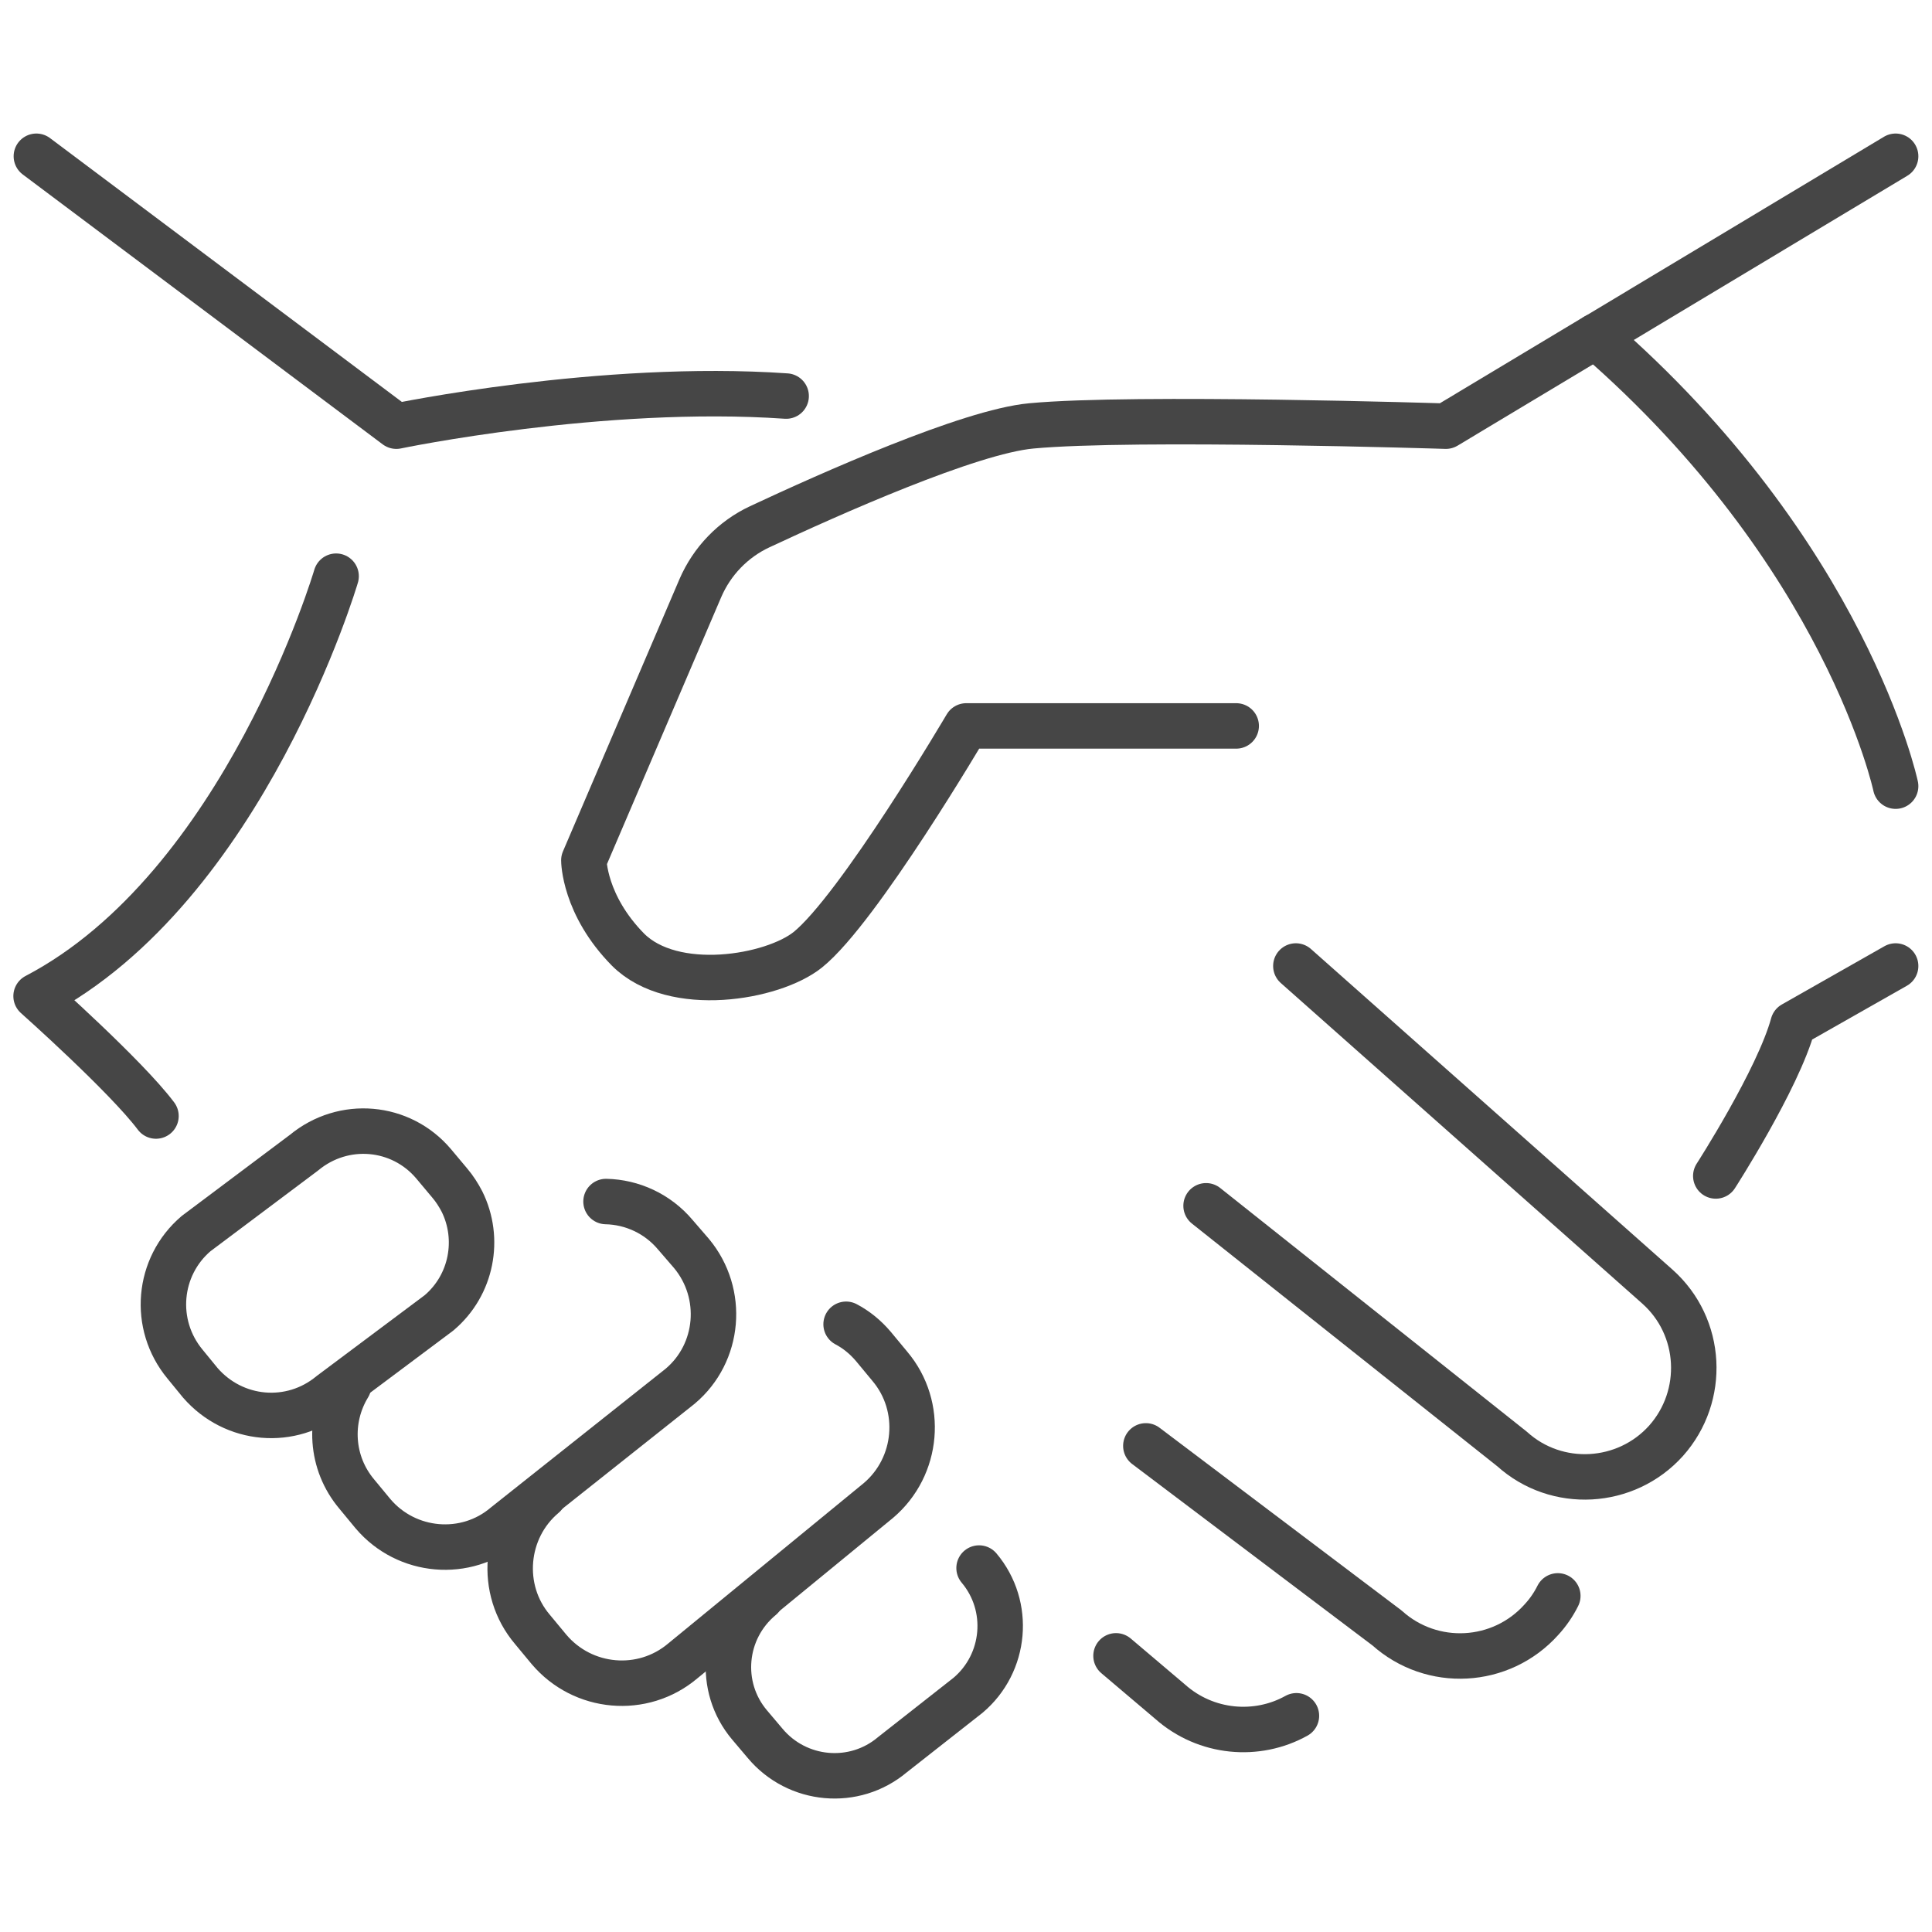 <?xml version="1.0" encoding="utf-8"?>
<!-- Generator: Adobe Illustrator 23.1.1, SVG Export Plug-In . SVG Version: 6.00 Build 0)  -->
<svg version="1.1" id="Calque_1" xmlns="http://www.w3.org/2000/svg" xmlns:xlink="http://www.w3.org/1999/xlink" x="0px" y="0px"
	 viewBox="0 0 680 680" style="enable-background:new 0 0 680 680;" xml:space="preserve">
<style type="text/css">
	.st0{fill:none;stroke:#464646;stroke-width:16;stroke-linecap:round;stroke-linejoin:round;stroke-miterlimit:10;}
</style>
<g id="handshake-partnership">
	<g>
		<path class="st0" d="M561.7,118.3L508.9,150c0,0-109.7-3.5-145.9-0.1c-21.8,2-71,24-95.6,35.5c-9.4,4.4-16.8,12.1-20.9,21.6
			l-41,95.8c0,0,0,15.7,15.6,31.5c15.9,15.8,50.8,9.9,63.2,0c17.9-14.4,55.8-78.8,55.8-78.8h95"/>
		<path class="st0" d="M667.2,276.7c0,0-17.3-81.7-105.6-158.3L667.2,55"/>
		<path class="st0" d="M603.9,413.9c0,0,21.9-34,27.2-53.4l36.1-20.5"/>
		<path class="st0" d="M456.1,340l127.2,112.8c16,14.2,17.1,38.6,3.1,54.3l0,0c-14.1,15.7-38.5,17.1-54.2,2.9l-107.7-85.6"/>
		<path class="st0" d="M548.3,561.7c-1.5,3-3.4,5.8-5.8,8.4l0,0c-14.2,15.8-38.5,17.1-54.3,2.9l-84.9-64.1"/>
		<path class="st0" d="M456.3,603.9c-13.8,7.7-31.8,6.3-44.5-5l-19-16.1"/>
	</g>
	<g>
		<path class="st0" d="M12.8,55l126.7,95c0,0,72.3-15.1,137.2-10.6"/>
		<path class="st0" d="M118.3,202.8c0,0-32.2,109.4-105.6,147.8c0,0,31.7,28.2,42.2,42.2"/>
		<g>
			<path class="st0" d="M158.3,416.4c1.7,2,3.1,4.2,4.3,6.5c6.5,13.1,3.5,29.4-8.1,39.2l-38.1,28.5c-13.9,11.5-34.1,9.7-45.9-3.9
				l-5.4-6.6c-11.5-13.9-9.7-34.3,3.9-45.9l38-28.5c13.9-11.5,34.1-9.7,45.6,3.9L158.3,416.4z"/>
			<path class="st0" d="M213.3,422.9c9.1,0.2,18.1,4.2,24.4,11.7l5.7,6.6c11.7,14.1,9.9,35-4,46.7l-61.6,48.9
				c-13.8,11.7-34.7,9.9-46.5-4l-5.7-6.9c-9.3-11-10.1-26.4-2.9-38.2"/>
			<path class="st0" d="M297.8,466.1c3.6,1.9,6.8,4.5,9.6,7.8l5.8,7c11.9,14.1,10,35.3-4,47.2l-68.9,56.5
				c-14.1,11.9-35.2,10-47.1-4.1l-5.8-7c-11.9-14-10-35.3,4-47.1"/>
			<path class="st0" d="M344.6,551.9c11.3,13.4,9.5,33.5-3.9,44.8l-26.6,20.9c-13.4,11.3-33.5,9.5-44.8-4l-5.5-6.5
				c-11.3-13.4-9.5-33.5,4.1-44.8"/>
		</g>
	</g>
</g>
</svg>
